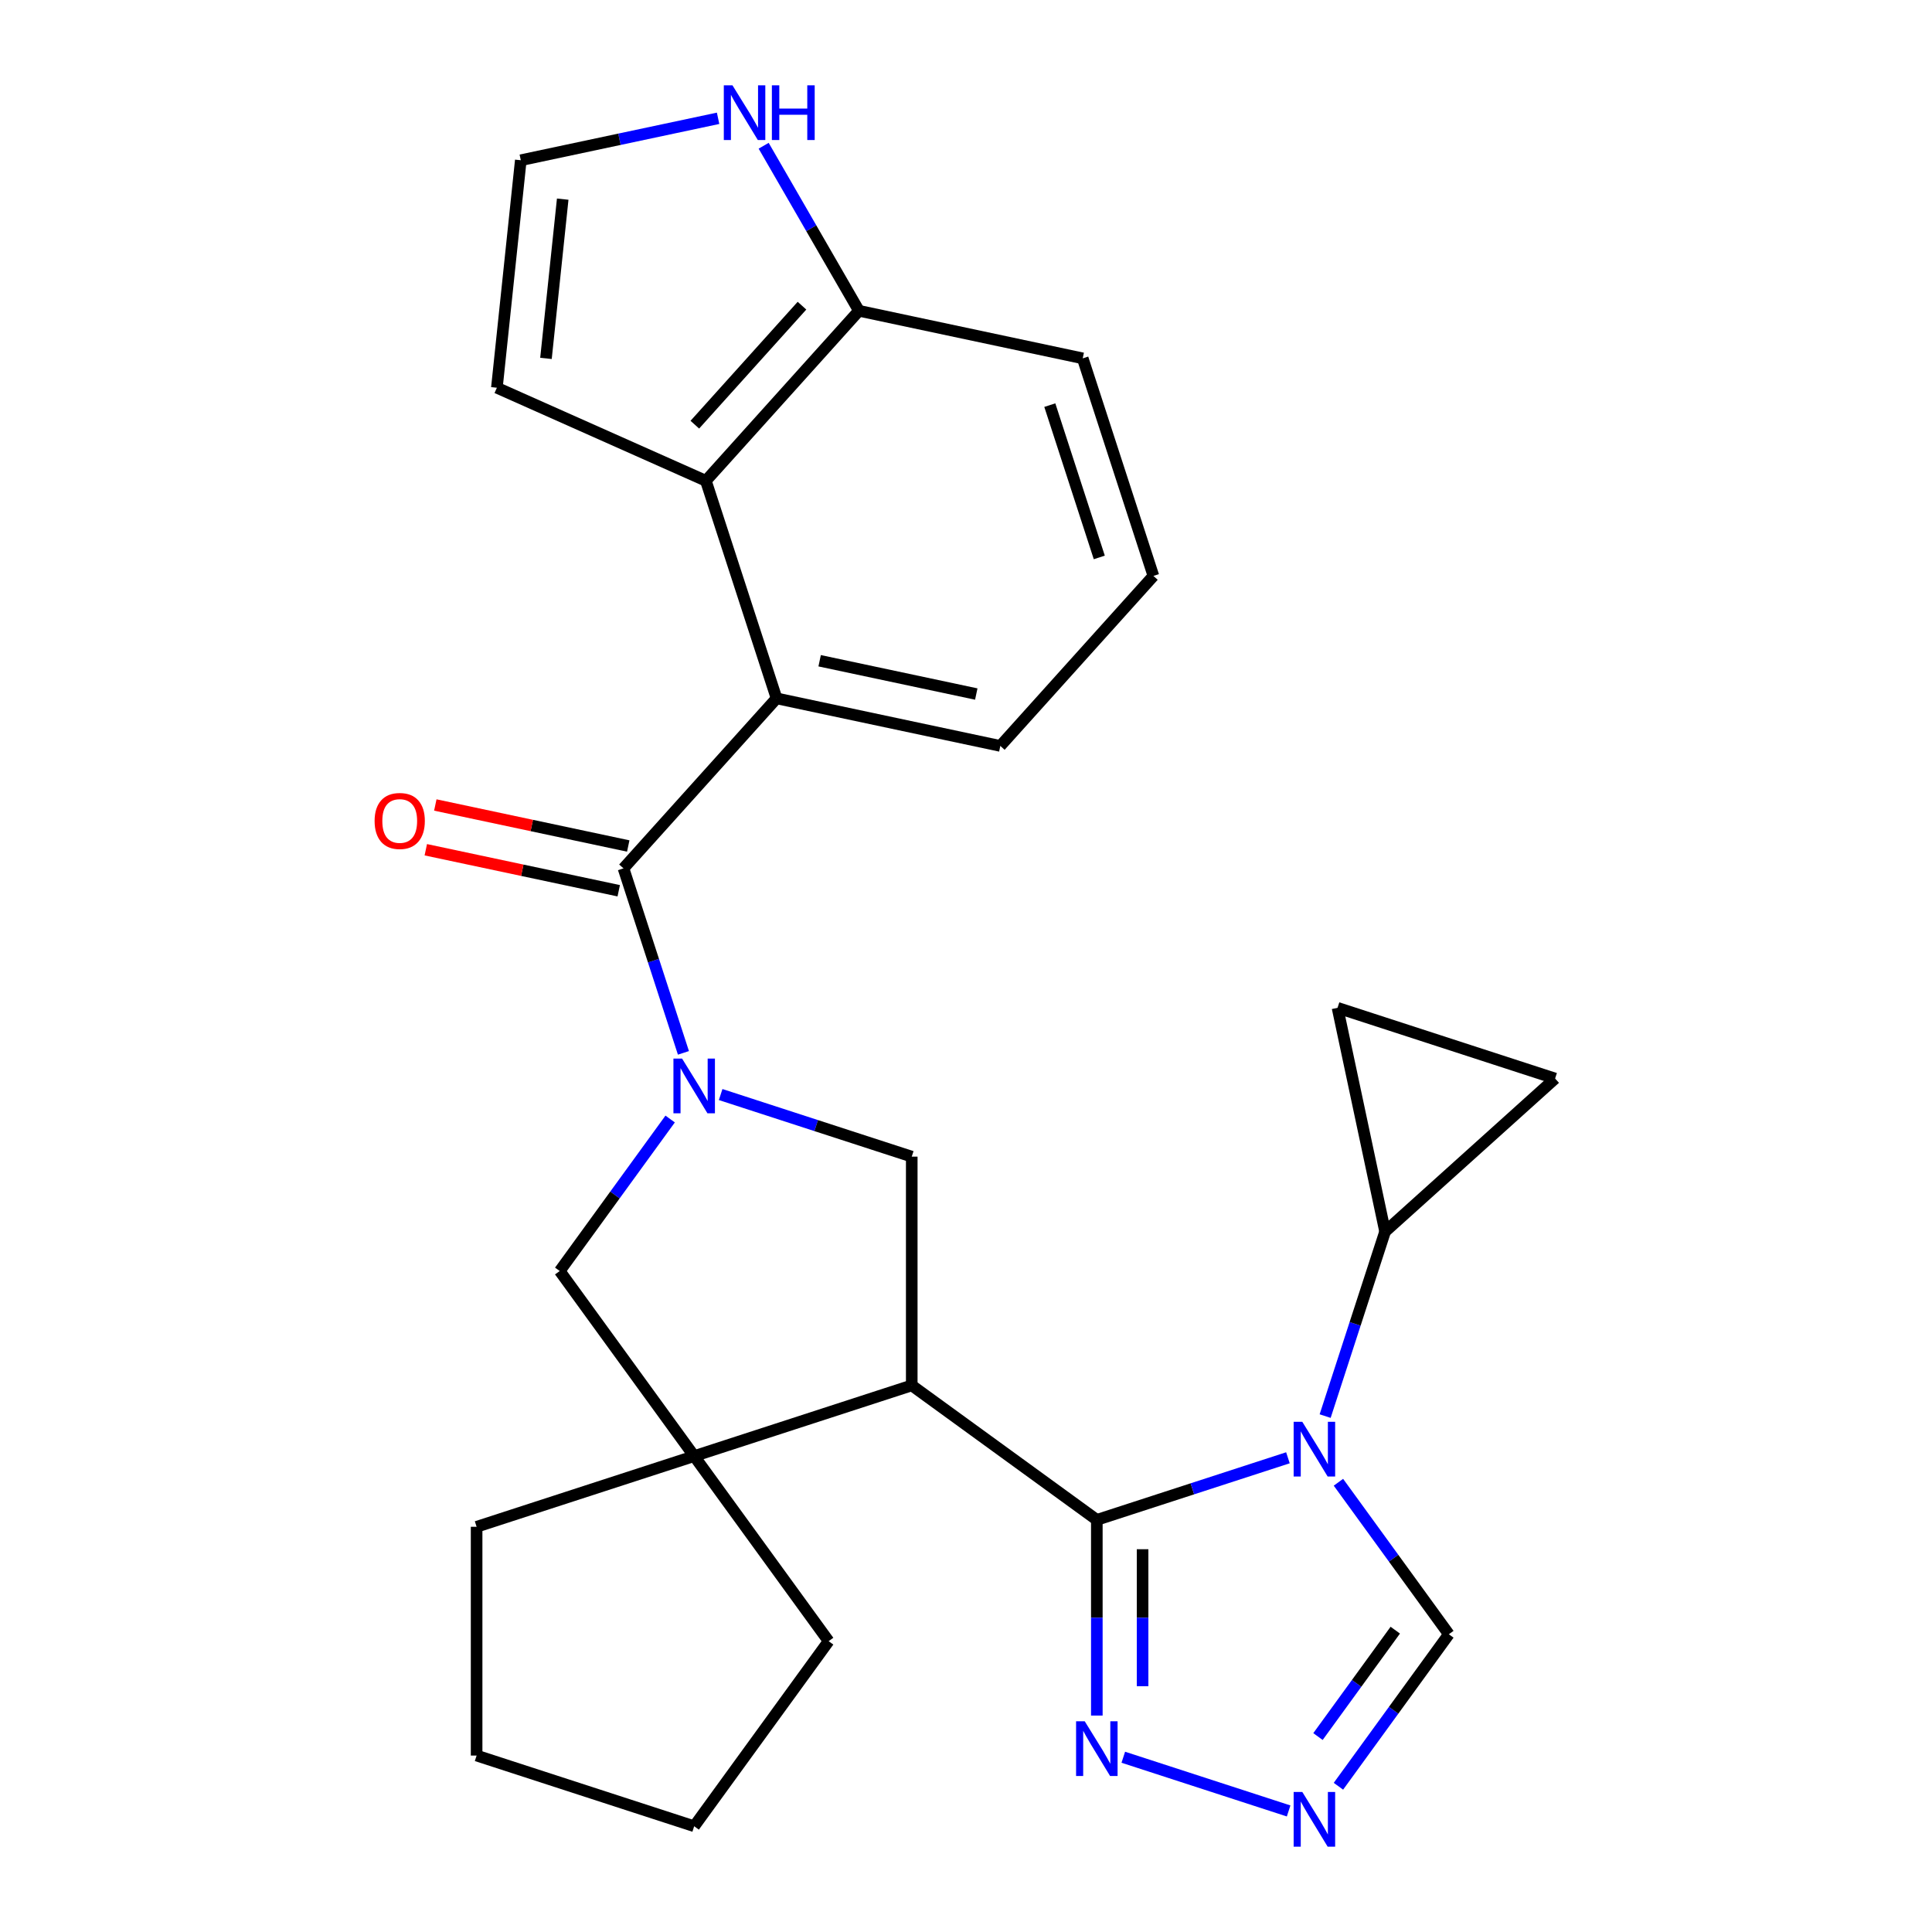 <?xml version='1.0' encoding='iso-8859-1'?>
<svg version='1.1' baseProfile='full'
              xmlns='http://www.w3.org/2000/svg'
                      xmlns:rdkit='http://www.rdkit.org/xml'
                      xmlns:xlink='http://www.w3.org/1999/xlink'
                  xml:space='preserve'
width='1000px' height='1000px' viewBox='0 0 1000 1000'>
<!-- END OF HEADER -->
<rect style='opacity:1.0;fill:#FFFFFF;stroke:none' width='1000' height='1000' x='0' y='0'> </rect>
<path class='bond-0' d='M 567.716,786.682 L 617.173,770.612' style='fill:none;fill-rule:evenodd;stroke:#000000;stroke-width:6px;stroke-linecap:butt;stroke-linejoin:miter;stroke-opacity:1' />
<path class='bond-0' d='M 617.173,770.612 L 666.63,754.543' style='fill:none;fill-rule:evenodd;stroke:#0000FF;stroke-width:6px;stroke-linecap:butt;stroke-linejoin:miter;stroke-opacity:1' />
<path class='bond-2' d='M 567.716,786.682 L 471.921,717.082' style='fill:none;fill-rule:evenodd;stroke:#000000;stroke-width:6px;stroke-linecap:butt;stroke-linejoin:miter;stroke-opacity:1' />
<path class='bond-6' d='M 567.716,786.682 L 567.716,837.326' style='fill:none;fill-rule:evenodd;stroke:#000000;stroke-width:6px;stroke-linecap:butt;stroke-linejoin:miter;stroke-opacity:1' />
<path class='bond-6' d='M 567.716,837.326 L 567.716,887.971' style='fill:none;fill-rule:evenodd;stroke:#0000FF;stroke-width:6px;stroke-linecap:butt;stroke-linejoin:miter;stroke-opacity:1' />
<path class='bond-6' d='M 591.398,801.875 L 591.398,837.326' style='fill:none;fill-rule:evenodd;stroke:#000000;stroke-width:6px;stroke-linecap:butt;stroke-linejoin:miter;stroke-opacity:1' />
<path class='bond-6' d='M 591.398,837.326 L 591.398,872.777' style='fill:none;fill-rule:evenodd;stroke:#0000FF;stroke-width:6px;stroke-linecap:butt;stroke-linejoin:miter;stroke-opacity:1' />
<path class='bond-9' d='M 685.893,732.971 L 701.406,685.224' style='fill:none;fill-rule:evenodd;stroke:#0000FF;stroke-width:6px;stroke-linecap:butt;stroke-linejoin:miter;stroke-opacity:1' />
<path class='bond-9' d='M 701.406,685.224 L 716.92,637.477' style='fill:none;fill-rule:evenodd;stroke:#000000;stroke-width:6px;stroke-linecap:butt;stroke-linejoin:miter;stroke-opacity:1' />
<path class='bond-12' d='M 692.768,767.211 L 721.349,806.549' style='fill:none;fill-rule:evenodd;stroke:#0000FF;stroke-width:6px;stroke-linecap:butt;stroke-linejoin:miter;stroke-opacity:1' />
<path class='bond-12' d='M 721.349,806.549 L 749.929,845.886' style='fill:none;fill-rule:evenodd;stroke:#000000;stroke-width:6px;stroke-linecap:butt;stroke-linejoin:miter;stroke-opacity:1' />
<path class='bond-1' d='M 373.007,566.534 L 422.464,582.604' style='fill:none;fill-rule:evenodd;stroke:#0000FF;stroke-width:6px;stroke-linecap:butt;stroke-linejoin:miter;stroke-opacity:1' />
<path class='bond-1' d='M 422.464,582.604 L 471.921,598.673' style='fill:none;fill-rule:evenodd;stroke:#000000;stroke-width:6px;stroke-linecap:butt;stroke-linejoin:miter;stroke-opacity:1' />
<path class='bond-3' d='M 353.744,544.962 L 338.23,497.215' style='fill:none;fill-rule:evenodd;stroke:#0000FF;stroke-width:6px;stroke-linecap:butt;stroke-linejoin:miter;stroke-opacity:1' />
<path class='bond-3' d='M 338.23,497.215 L 322.716,449.469' style='fill:none;fill-rule:evenodd;stroke:#000000;stroke-width:6px;stroke-linecap:butt;stroke-linejoin:miter;stroke-opacity:1' />
<path class='bond-28' d='M 346.868,579.203 L 318.288,618.54' style='fill:none;fill-rule:evenodd;stroke:#0000FF;stroke-width:6px;stroke-linecap:butt;stroke-linejoin:miter;stroke-opacity:1' />
<path class='bond-28' d='M 318.288,618.54 L 289.708,657.878' style='fill:none;fill-rule:evenodd;stroke:#000000;stroke-width:6px;stroke-linecap:butt;stroke-linejoin:miter;stroke-opacity:1' />
<path class='bond-4' d='M 471.921,717.082 L 471.921,598.673' style='fill:none;fill-rule:evenodd;stroke:#000000;stroke-width:6px;stroke-linecap:butt;stroke-linejoin:miter;stroke-opacity:1' />
<path class='bond-5' d='M 471.921,717.082 L 359.307,753.673' style='fill:none;fill-rule:evenodd;stroke:#000000;stroke-width:6px;stroke-linecap:butt;stroke-linejoin:miter;stroke-opacity:1' />
<path class='bond-7' d='M 322.716,449.469 L 401.948,361.473' style='fill:none;fill-rule:evenodd;stroke:#000000;stroke-width:6px;stroke-linecap:butt;stroke-linejoin:miter;stroke-opacity:1' />
<path class='bond-18' d='M 325.178,437.886 L 275.247,427.273' style='fill:none;fill-rule:evenodd;stroke:#000000;stroke-width:6px;stroke-linecap:butt;stroke-linejoin:miter;stroke-opacity:1' />
<path class='bond-18' d='M 275.247,427.273 L 225.317,416.66' style='fill:none;fill-rule:evenodd;stroke:#FF0000;stroke-width:6px;stroke-linecap:butt;stroke-linejoin:miter;stroke-opacity:1' />
<path class='bond-18' d='M 320.255,461.051 L 270.324,450.438' style='fill:none;fill-rule:evenodd;stroke:#000000;stroke-width:6px;stroke-linecap:butt;stroke-linejoin:miter;stroke-opacity:1' />
<path class='bond-18' d='M 270.324,450.438 L 220.393,439.825' style='fill:none;fill-rule:evenodd;stroke:#FF0000;stroke-width:6px;stroke-linecap:butt;stroke-linejoin:miter;stroke-opacity:1' />
<path class='bond-11' d='M 359.307,753.673 L 289.708,657.878' style='fill:none;fill-rule:evenodd;stroke:#000000;stroke-width:6px;stroke-linecap:butt;stroke-linejoin:miter;stroke-opacity:1' />
<path class='bond-21' d='M 359.307,753.673 L 428.906,849.468' style='fill:none;fill-rule:evenodd;stroke:#000000;stroke-width:6px;stroke-linecap:butt;stroke-linejoin:miter;stroke-opacity:1' />
<path class='bond-22' d='M 359.307,753.673 L 246.693,790.263' style='fill:none;fill-rule:evenodd;stroke:#000000;stroke-width:6px;stroke-linecap:butt;stroke-linejoin:miter;stroke-opacity:1' />
<path class='bond-8' d='M 581.416,909.542 L 666.99,937.347' style='fill:none;fill-rule:evenodd;stroke:#0000FF;stroke-width:6px;stroke-linecap:butt;stroke-linejoin:miter;stroke-opacity:1' />
<path class='bond-10' d='M 401.948,361.473 L 365.357,248.859' style='fill:none;fill-rule:evenodd;stroke:#000000;stroke-width:6px;stroke-linecap:butt;stroke-linejoin:miter;stroke-opacity:1' />
<path class='bond-20' d='M 401.948,361.473 L 517.769,386.092' style='fill:none;fill-rule:evenodd;stroke:#000000;stroke-width:6px;stroke-linecap:butt;stroke-linejoin:miter;stroke-opacity:1' />
<path class='bond-20' d='M 424.245,342.002 L 505.32,359.235' style='fill:none;fill-rule:evenodd;stroke:#000000;stroke-width:6px;stroke-linecap:butt;stroke-linejoin:miter;stroke-opacity:1' />
<path class='bond-27' d='M 692.768,924.561 L 721.349,885.224' style='fill:none;fill-rule:evenodd;stroke:#0000FF;stroke-width:6px;stroke-linecap:butt;stroke-linejoin:miter;stroke-opacity:1' />
<path class='bond-27' d='M 721.349,885.224 L 749.929,845.886' style='fill:none;fill-rule:evenodd;stroke:#000000;stroke-width:6px;stroke-linecap:butt;stroke-linejoin:miter;stroke-opacity:1' />
<path class='bond-27' d='M 682.184,898.84 L 702.19,871.304' style='fill:none;fill-rule:evenodd;stroke:#0000FF;stroke-width:6px;stroke-linecap:butt;stroke-linejoin:miter;stroke-opacity:1' />
<path class='bond-27' d='M 702.19,871.304 L 722.196,843.768' style='fill:none;fill-rule:evenodd;stroke:#000000;stroke-width:6px;stroke-linecap:butt;stroke-linejoin:miter;stroke-opacity:1' />
<path class='bond-13' d='M 716.92,637.477 L 804.916,558.246' style='fill:none;fill-rule:evenodd;stroke:#000000;stroke-width:6px;stroke-linecap:butt;stroke-linejoin:miter;stroke-opacity:1' />
<path class='bond-14' d='M 716.92,637.477 L 692.302,521.655' style='fill:none;fill-rule:evenodd;stroke:#000000;stroke-width:6px;stroke-linecap:butt;stroke-linejoin:miter;stroke-opacity:1' />
<path class='bond-16' d='M 365.357,248.859 L 444.588,160.864' style='fill:none;fill-rule:evenodd;stroke:#000000;stroke-width:6px;stroke-linecap:butt;stroke-linejoin:miter;stroke-opacity:1' />
<path class='bond-16' d='M 359.643,219.814 L 415.105,158.217' style='fill:none;fill-rule:evenodd;stroke:#000000;stroke-width:6px;stroke-linecap:butt;stroke-linejoin:miter;stroke-opacity:1' />
<path class='bond-19' d='M 365.357,248.859 L 257.185,200.698' style='fill:none;fill-rule:evenodd;stroke:#000000;stroke-width:6px;stroke-linecap:butt;stroke-linejoin:miter;stroke-opacity:1' />
<path class='bond-29' d='M 804.916,558.246 L 692.302,521.655' style='fill:none;fill-rule:evenodd;stroke:#000000;stroke-width:6px;stroke-linecap:butt;stroke-linejoin:miter;stroke-opacity:1' />
<path class='bond-15' d='M 395.268,75.439 L 419.928,118.151' style='fill:none;fill-rule:evenodd;stroke:#0000FF;stroke-width:6px;stroke-linecap:butt;stroke-linejoin:miter;stroke-opacity:1' />
<path class='bond-15' d='M 419.928,118.151 L 444.588,160.864' style='fill:none;fill-rule:evenodd;stroke:#000000;stroke-width:6px;stroke-linecap:butt;stroke-linejoin:miter;stroke-opacity:1' />
<path class='bond-32' d='M 371.684,61.231 L 320.623,72.084' style='fill:none;fill-rule:evenodd;stroke:#0000FF;stroke-width:6px;stroke-linecap:butt;stroke-linejoin:miter;stroke-opacity:1' />
<path class='bond-32' d='M 320.623,72.084 L 269.562,82.937' style='fill:none;fill-rule:evenodd;stroke:#000000;stroke-width:6px;stroke-linecap:butt;stroke-linejoin:miter;stroke-opacity:1' />
<path class='bond-31' d='M 444.588,160.864 L 560.41,185.483' style='fill:none;fill-rule:evenodd;stroke:#000000;stroke-width:6px;stroke-linecap:butt;stroke-linejoin:miter;stroke-opacity:1' />
<path class='bond-17' d='M 269.562,82.937 L 257.185,200.698' style='fill:none;fill-rule:evenodd;stroke:#000000;stroke-width:6px;stroke-linecap:butt;stroke-linejoin:miter;stroke-opacity:1' />
<path class='bond-17' d='M 291.258,103.077 L 282.594,185.509' style='fill:none;fill-rule:evenodd;stroke:#000000;stroke-width:6px;stroke-linecap:butt;stroke-linejoin:miter;stroke-opacity:1' />
<path class='bond-23' d='M 517.769,386.092 L 597.001,298.097' style='fill:none;fill-rule:evenodd;stroke:#000000;stroke-width:6px;stroke-linecap:butt;stroke-linejoin:miter;stroke-opacity:1' />
<path class='bond-26' d='M 428.906,849.468 L 359.307,945.263' style='fill:none;fill-rule:evenodd;stroke:#000000;stroke-width:6px;stroke-linecap:butt;stroke-linejoin:miter;stroke-opacity:1' />
<path class='bond-25' d='M 246.693,790.263 L 246.693,908.673' style='fill:none;fill-rule:evenodd;stroke:#000000;stroke-width:6px;stroke-linecap:butt;stroke-linejoin:miter;stroke-opacity:1' />
<path class='bond-24' d='M 597.001,298.097 L 560.41,185.483' style='fill:none;fill-rule:evenodd;stroke:#000000;stroke-width:6px;stroke-linecap:butt;stroke-linejoin:miter;stroke-opacity:1' />
<path class='bond-24' d='M 568.989,288.523 L 543.376,209.693' style='fill:none;fill-rule:evenodd;stroke:#000000;stroke-width:6px;stroke-linecap:butt;stroke-linejoin:miter;stroke-opacity:1' />
<path class='bond-30' d='M 246.693,908.673 L 359.307,945.263' style='fill:none;fill-rule:evenodd;stroke:#000000;stroke-width:6px;stroke-linecap:butt;stroke-linejoin:miter;stroke-opacity:1' />
<path  class='atom-1' d='M 674.07 735.931
L 683.35 750.931
Q 684.27 752.411, 685.75 755.091
Q 687.23 757.771, 687.31 757.931
L 687.31 735.931
L 691.07 735.931
L 691.07 764.251
L 687.19 764.251
L 677.23 747.851
Q 676.07 745.931, 674.83 743.731
Q 673.63 741.531, 673.27 740.851
L 673.27 764.251
L 669.59 764.251
L 669.59 735.931
L 674.07 735.931
' fill='#0000FF'/>
<path  class='atom-2' d='M 353.047 547.923
L 362.327 562.923
Q 363.247 564.403, 364.727 567.083
Q 366.207 569.763, 366.287 569.923
L 366.287 547.923
L 370.047 547.923
L 370.047 576.243
L 366.167 576.243
L 356.207 559.843
Q 355.047 557.923, 353.807 555.723
Q 352.607 553.523, 352.247 552.843
L 352.247 576.243
L 348.567 576.243
L 348.567 547.923
L 353.047 547.923
' fill='#0000FF'/>
<path  class='atom-7' d='M 561.456 890.931
L 570.736 905.931
Q 571.656 907.411, 573.136 910.091
Q 574.616 912.771, 574.696 912.931
L 574.696 890.931
L 578.456 890.931
L 578.456 919.251
L 574.576 919.251
L 564.616 902.851
Q 563.456 900.931, 562.216 898.731
Q 561.016 896.531, 560.656 895.851
L 560.656 919.251
L 556.976 919.251
L 556.976 890.931
L 561.456 890.931
' fill='#0000FF'/>
<path  class='atom-9' d='M 674.07 927.521
L 683.35 942.521
Q 684.27 944.001, 685.75 946.681
Q 687.23 949.361, 687.31 949.521
L 687.31 927.521
L 691.07 927.521
L 691.07 955.841
L 687.19 955.841
L 677.23 939.441
Q 676.07 937.521, 674.83 935.321
Q 673.63 933.121, 673.27 932.441
L 673.27 955.841
L 669.59 955.841
L 669.59 927.521
L 674.07 927.521
' fill='#0000FF'/>
<path  class='atom-16' d='M 379.124 44.159
L 388.404 59.159
Q 389.324 60.639, 390.804 63.319
Q 392.284 65.999, 392.364 66.159
L 392.364 44.159
L 396.124 44.159
L 396.124 72.479
L 392.244 72.479
L 382.284 56.079
Q 381.124 54.159, 379.884 51.959
Q 378.684 49.759, 378.324 49.079
L 378.324 72.479
L 374.644 72.479
L 374.644 44.159
L 379.124 44.159
' fill='#0000FF'/>
<path  class='atom-16' d='M 399.524 44.159
L 403.364 44.159
L 403.364 56.199
L 417.844 56.199
L 417.844 44.159
L 421.684 44.159
L 421.684 72.479
L 417.844 72.479
L 417.844 59.399
L 403.364 59.399
L 403.364 72.479
L 399.524 72.479
L 399.524 44.159
' fill='#0000FF'/>
<path  class='atom-19' d='M 193.895 424.93
Q 193.895 418.13, 197.255 414.33
Q 200.615 410.53, 206.895 410.53
Q 213.175 410.53, 216.535 414.33
Q 219.895 418.13, 219.895 424.93
Q 219.895 431.81, 216.495 435.73
Q 213.095 439.61, 206.895 439.61
Q 200.655 439.61, 197.255 435.73
Q 193.895 431.85, 193.895 424.93
M 206.895 436.41
Q 211.215 436.41, 213.535 433.53
Q 215.895 430.61, 215.895 424.93
Q 215.895 419.37, 213.535 416.57
Q 211.215 413.73, 206.895 413.73
Q 202.575 413.73, 200.215 416.53
Q 197.895 419.33, 197.895 424.93
Q 197.895 430.65, 200.215 433.53
Q 202.575 436.41, 206.895 436.41
' fill='#FF0000'/>
</svg>
